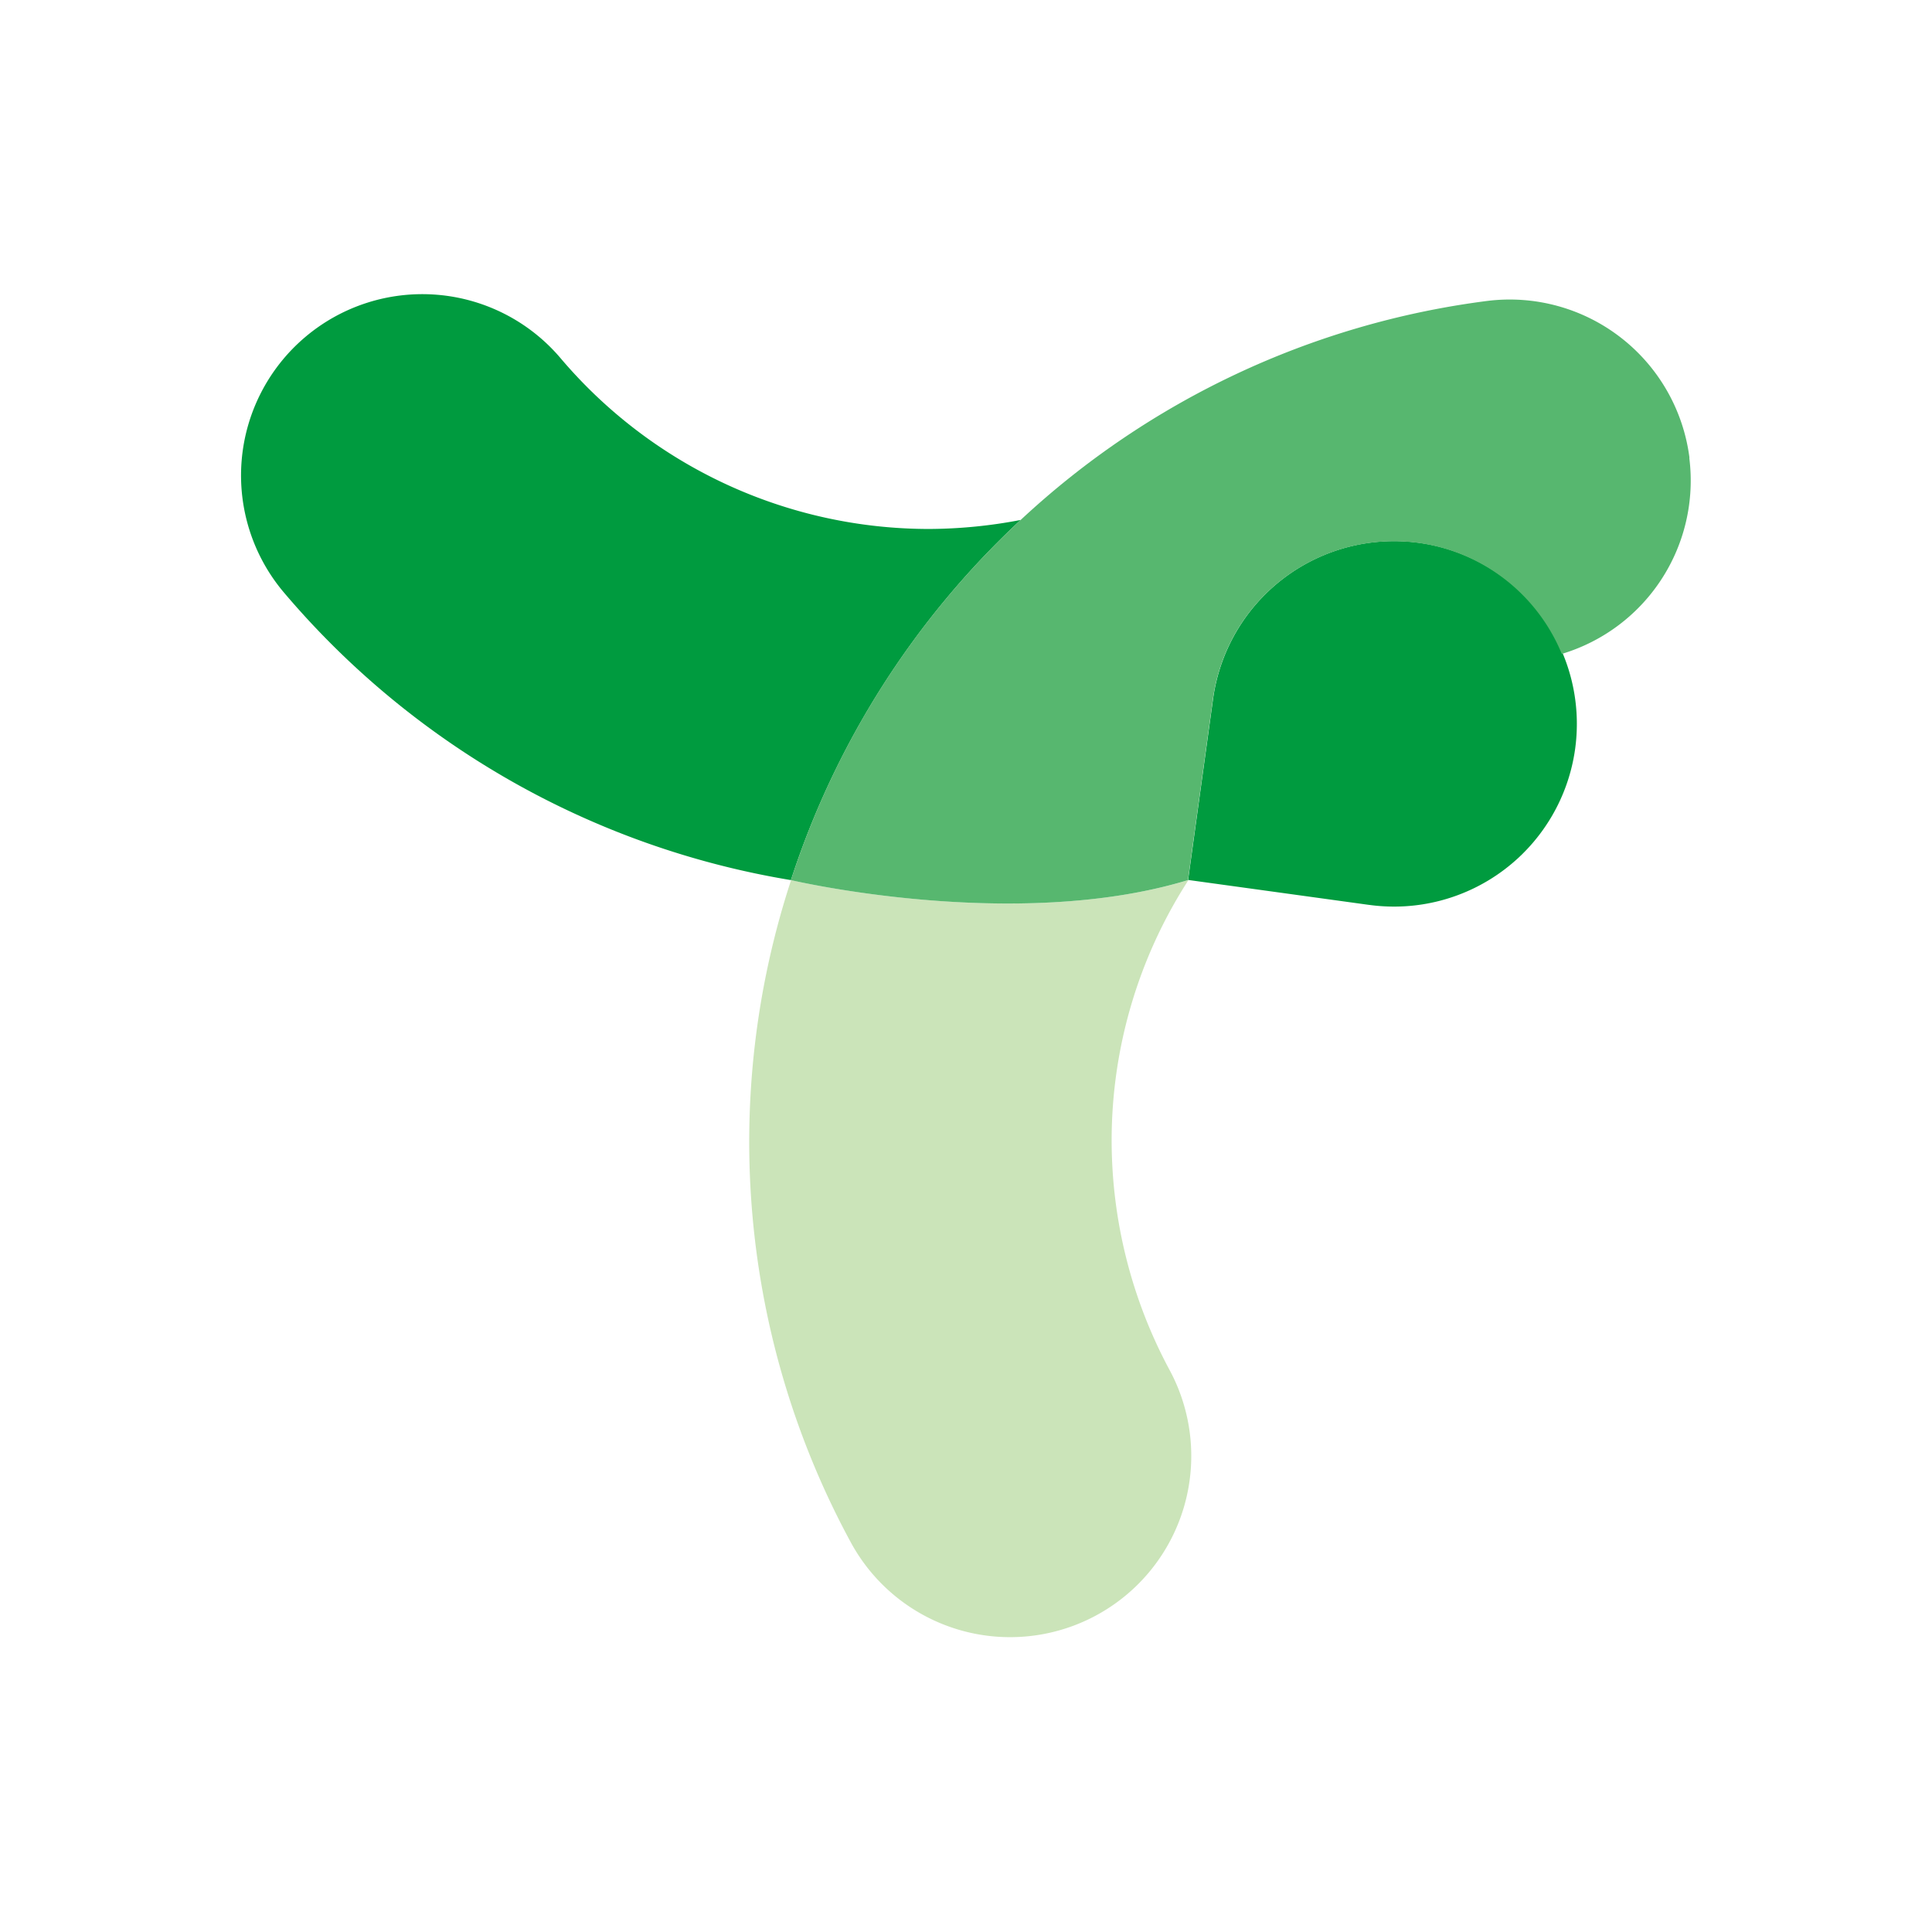 <svg xmlns="http://www.w3.org/2000/svg" xmlns:xlink="http://www.w3.org/1999/xlink" width="120" height="120" viewBox="0 0 120 120"><defs><style>.a{clip-path:url(#b);}.b{fill:none;}.c,.e{fill:#009b3f;}.c,.d,.f{fill-rule:evenodd;}.d{fill:#cbe4b9;}.f{fill:#57b76f;}</style><clipPath id="b"><rect width="120" height="120"/></clipPath></defs><g id="a" class="a"><g transform="translate(0.006 0.005)"><rect class="b" width="90.05" height="90.05" transform="translate(14.97 14.97)"/><path class="c" d="M63.39,32.29a30.638,30.638,0,0,1-5.68.56,30,30,0,0,1-22.9-10.61A11.259,11.259,0,1,0,17.64,36.81,52.493,52.493,0,0,0,49.12,54.66,52.873,52.873,0,0,1,63.39,32.29Z"/><path class="d" d="M69.04,70.8a29.811,29.811,0,0,1,4.77-16.14h-.02c-10.76,3.26-24.62.01-24.66,0a52.167,52.167,0,0,0,3.74,41.19A11.254,11.254,0,0,0,72.65,85.11,30.154,30.154,0,0,1,69.04,70.8Z"/><path class="e" d="M85.03,56.2,73.79,54.65l1.55-11.24a11.352,11.352,0,0,1,12.79-9.7h0a11.352,11.352,0,0,1,9.7,12.79h0a11.352,11.352,0,0,1-12.79,9.7Z"/><path class="f" d="M104.93,28.43a11.256,11.256,0,0,0-12.59-9.74,52.212,52.212,0,0,0-28.95,13.6A52.752,52.752,0,0,0,49.12,54.66s13.89,3.27,24.66,0l1.55-11.24a11.352,11.352,0,0,1,12.79-9.7h0A11.3,11.3,0,0,1,97,40.61a11.237,11.237,0,0,0,7.92-12.17Z"/></g></g></svg>